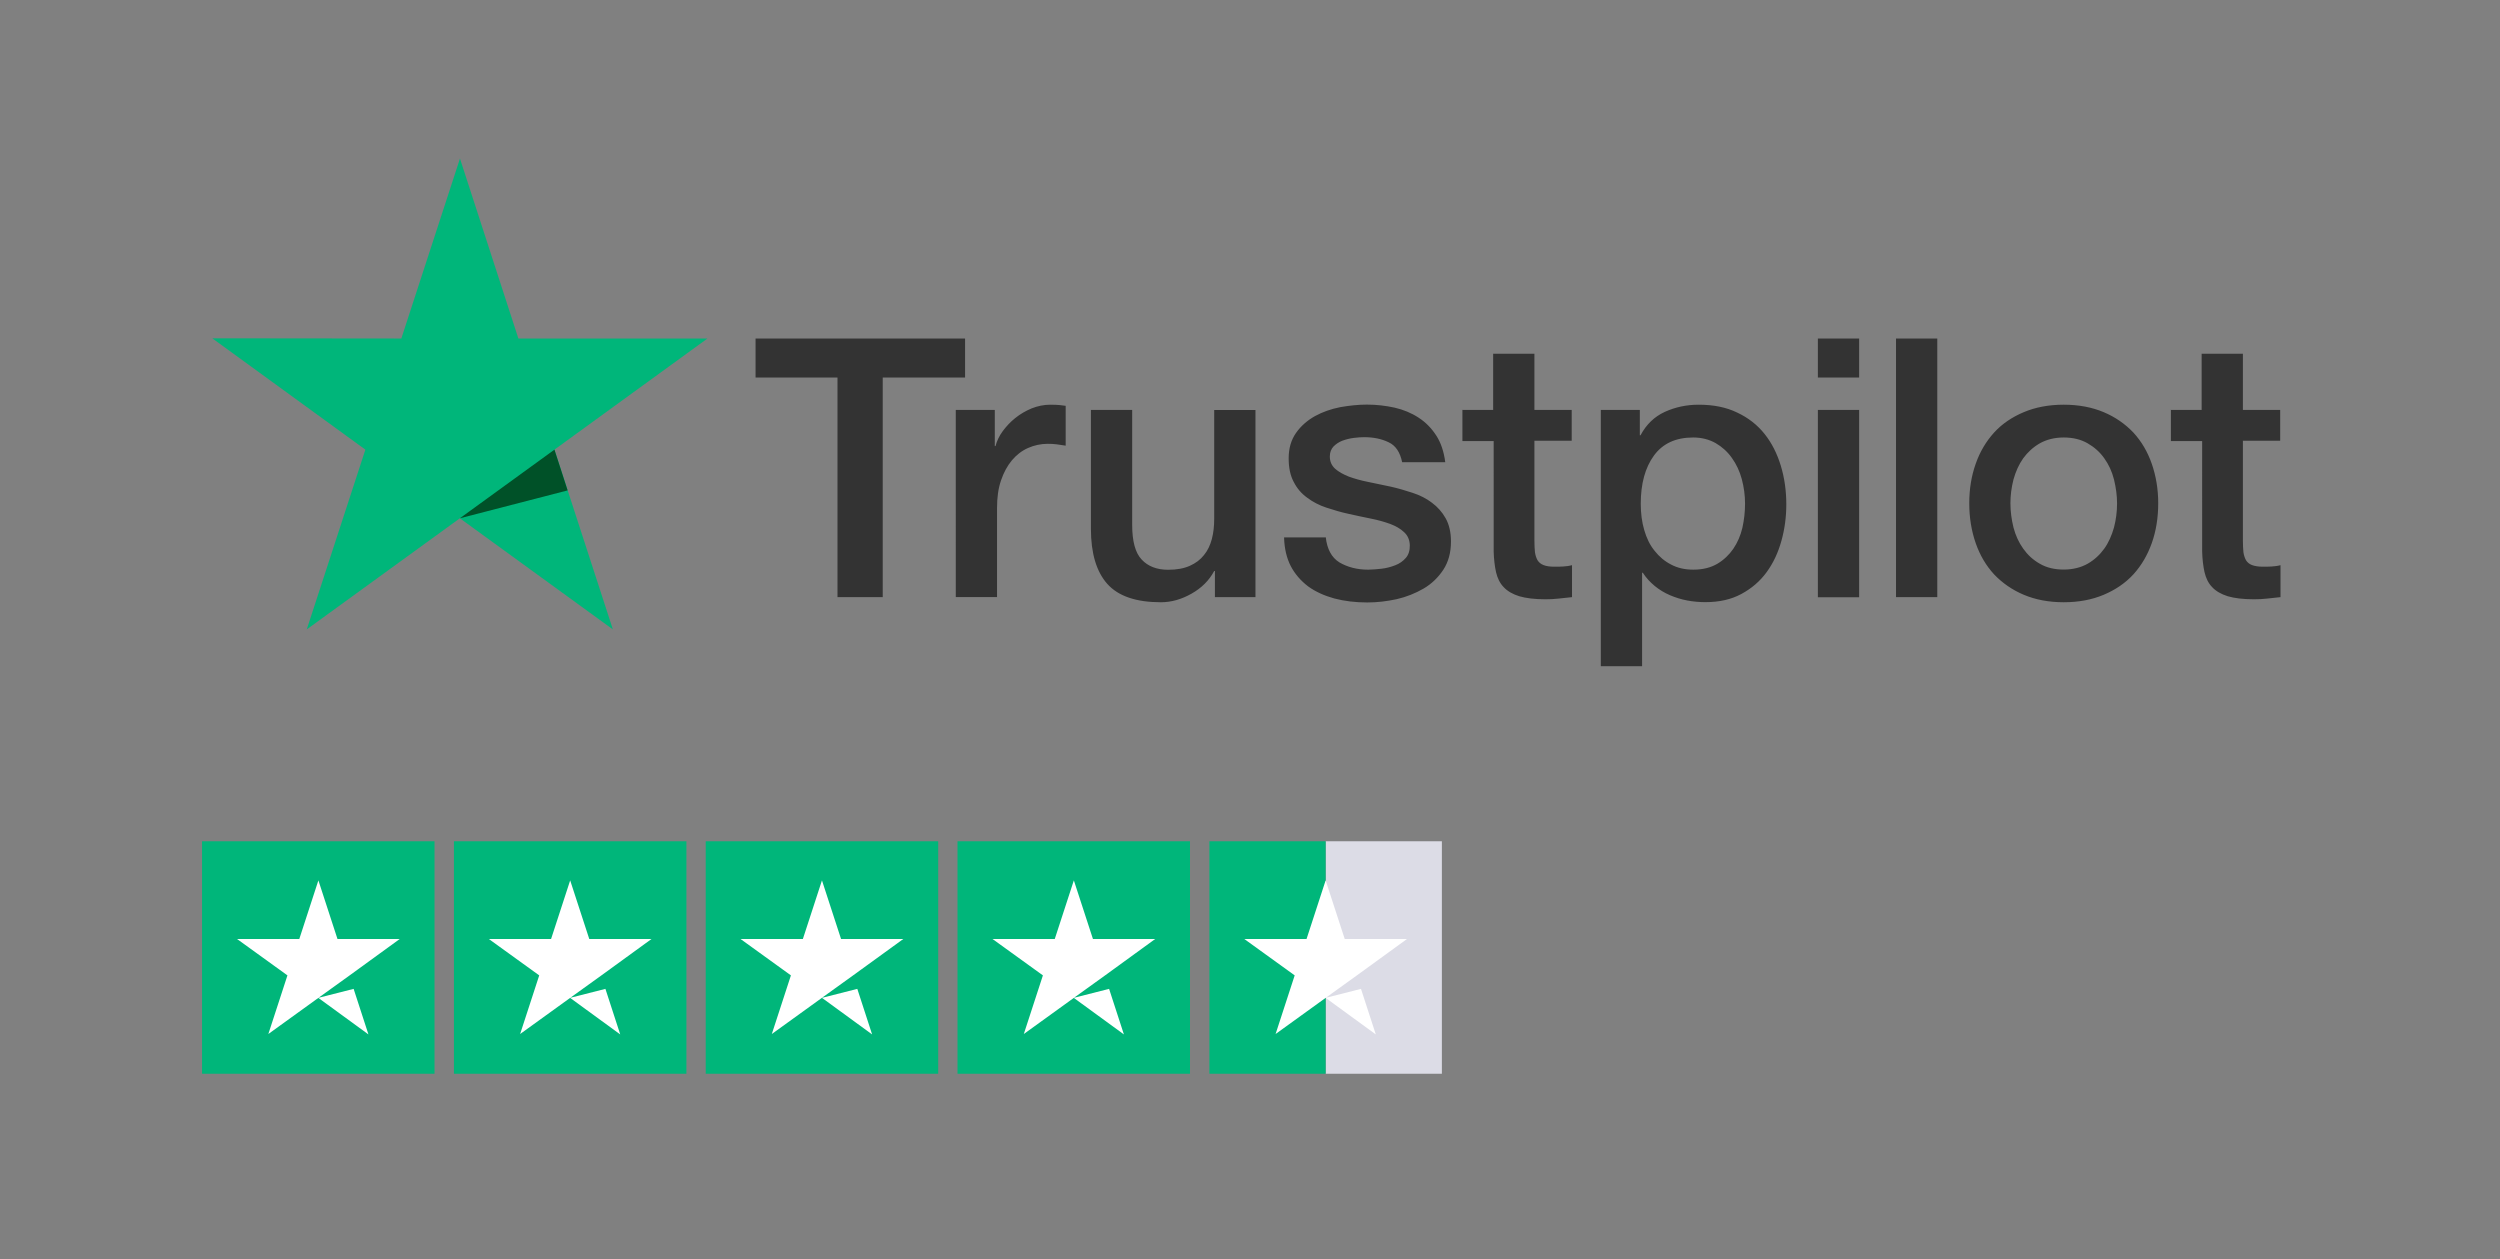 <?xml version="1.0" encoding="utf-8"?>
<!-- Generator: Adobe Illustrator 25.2.2, SVG Export Plug-In . SVG Version: 6.00 Build 0)  -->
<svg version="1.1" id="Badge" xmlns="http://www.w3.org/2000/svg" xmlns:xlink="http://www.w3.org/1999/xlink" x="0px" y="0px"
	 viewBox="0 0 244.75 123.26" style="enable-background:new 0 0 244.75 123.26;" xml:space="preserve">
<rect x="0" y="0" width="244.75" height="123.26" fill="#808080" stroke="none"/>
<style type="text/css">
	.st0{fill:#00B67A;}
	.st1{fill:#DCDCE6;}
	.st2{fill:#FFFFFF;}
	.st3{fill:#333333;}
	.st4{fill:#005128;}
</style>
<g id="Punteggio">
	<g>
		<rect id="Rectangle-path" x="19.78" y="82.36" class="st0" width="22.76" height="22.76"/>
		<rect x="44.44" y="82.36" class="st0" width="22.76" height="22.76"/>
		<rect x="69.09" y="82.36" class="st0" width="22.76" height="22.76"/>
		<rect x="93.74" y="82.36" class="st0" width="22.76" height="22.76"/>
		<g id="Half" transform="translate(416, 0)">
			<rect x="-286.22" y="82.36" class="st1" width="11.38" height="22.76"/>
			<rect x="-297.6" y="82.36" class="st0" width="11.38" height="22.76"/>
		</g>
		<path id="Shape" class="st2" d="M31.16,97.69l3.46-0.88l1.45,4.46L31.16,97.69z M39.13,91.93h-6.09l-1.87-5.74l-1.87,5.74h-6.09
			l4.93,3.56l-1.87,5.74l4.93-3.56l3.03-2.18L39.13,91.93L39.13,91.93L39.13,91.93L39.13,91.93z"/>
		<path class="st2" d="M55.81,97.69l3.46-0.88l1.45,4.46L55.81,97.69z M63.78,91.93h-6.09l-1.87-5.74l-1.87,5.74h-6.09l4.93,3.56
			l-1.87,5.74l4.93-3.56l3.03-2.18L63.78,91.93L63.78,91.93L63.78,91.93L63.78,91.93z"/>
		<path class="st2" d="M80.47,97.69l3.46-0.88l1.45,4.46L80.47,97.69z M88.43,91.93h-6.09l-1.87-5.74l-1.87,5.74H72.5l4.93,3.56
			l-1.87,5.74l4.93-3.56l3.03-2.18L88.43,91.93L88.43,91.93L88.43,91.93L88.43,91.93z"/>
		<path class="st2" d="M105.12,97.69l3.46-0.88l1.45,4.46L105.12,97.69z M113.09,91.93H107l-1.87-5.74l-1.87,5.74h-6.09l4.93,3.56
			l-1.87,5.74l4.93-3.56l3.03-2.18L113.09,91.93L113.09,91.93L113.09,91.93L113.09,91.93z"/>
		<path class="st2" d="M129.78,97.69l3.46-0.88l1.45,4.46L129.78,97.69z M137.74,91.93h-6.09l-1.87-5.74l-1.87,5.74h-6.09l4.93,3.56
			l-1.87,5.74l4.93-3.56l3.03-2.18L137.74,91.93L137.74,91.93L137.74,91.93L137.74,91.93z"/>
	</g>
</g>
<g id="Trustpilot">
	<path class="st3" d="M73.98,33.14h20.5v3.82h-8.06v21.5h-4.43v-21.5h-8.02v-3.82H73.98z M93.6,40.13h3.79v3.54h0.07
		c0.13-0.5,0.36-0.98,0.7-1.45c0.34-0.46,0.75-0.91,1.23-1.29c0.48-0.39,1.02-0.7,1.61-0.95c0.59-0.23,1.2-0.36,1.8-0.36
		c0.46,0,0.8,0.02,0.98,0.04s0.36,0.05,0.55,0.07v3.9c-0.29-0.05-0.57-0.09-0.88-0.13c-0.3-0.04-0.59-0.05-0.88-0.05
		c-0.68,0-1.32,0.14-1.93,0.41c-0.61,0.27-1.13,0.68-1.57,1.2c-0.45,0.54-0.8,1.18-1.07,1.97s-0.39,1.68-0.39,2.7v8.72h-4.04V40.13
		H93.6z M122.91,58.46h-3.97v-2.56h-0.07c-0.5,0.93-1.23,1.66-2.22,2.22s-1.98,0.84-3,0.84c-2.41,0-4.16-0.59-5.24-1.79
		c-1.07-1.2-1.61-3-1.61-5.41V40.13h4.04v11.24c0,1.61,0.3,2.75,0.93,3.41c0.61,0.66,1.48,1,2.59,1c0.86,0,1.55-0.13,2.13-0.39
		s1.04-0.61,1.38-1.05c0.36-0.43,0.61-0.97,0.77-1.57c0.16-0.61,0.23-1.27,0.23-1.98V40.14h4.04V58.46z M129.79,52.58
		c0.13,1.18,0.57,2,1.34,2.48c0.79,0.46,1.72,0.71,2.81,0.71c0.38,0,0.8-0.04,1.29-0.09c0.48-0.05,0.95-0.18,1.36-0.34
		c0.43-0.16,0.77-0.41,1.05-0.73c0.27-0.32,0.39-0.73,0.38-1.25c-0.02-0.52-0.21-0.95-0.57-1.27c-0.36-0.34-0.8-0.59-1.36-0.8
		c-0.55-0.2-1.18-0.38-1.89-0.52c-0.71-0.14-1.43-0.3-2.16-0.46c-0.75-0.16-1.48-0.38-2.18-0.61c-0.7-0.23-1.32-0.55-1.88-0.97
		c-0.55-0.39-1-0.91-1.32-1.54c-0.34-0.63-0.5-1.39-0.5-2.32c0-1,0.25-1.82,0.73-2.5c0.48-0.68,1.11-1.22,1.84-1.63
		c0.75-0.41,1.57-0.7,2.48-0.88c0.91-0.16,1.79-0.25,2.61-0.25c0.95,0,1.86,0.11,2.72,0.3c0.86,0.2,1.64,0.52,2.34,0.98
		c0.7,0.45,1.27,1.04,1.73,1.75s0.75,1.59,0.88,2.61h-4.22c-0.2-0.97-0.63-1.63-1.32-1.95c-0.7-0.34-1.5-0.5-2.39-0.5
		c-0.29,0-0.63,0.02-1.02,0.07c-0.39,0.05-0.75,0.14-1.11,0.27c-0.34,0.13-0.63,0.32-0.88,0.57c-0.23,0.25-0.36,0.57-0.36,0.98
		c0,0.5,0.18,0.89,0.52,1.2c0.34,0.3,0.79,0.55,1.34,0.77c0.55,0.2,1.18,0.38,1.89,0.52c0.71,0.14,1.45,0.3,2.2,0.46
		c0.73,0.16,1.45,0.38,2.16,0.61c0.71,0.23,1.34,0.55,1.89,0.97c0.55,0.41,1,0.91,1.34,1.52s0.52,1.38,0.52,2.27
		c0,1.09-0.25,2-0.75,2.77c-0.5,0.75-1.14,1.38-1.93,1.84c-0.79,0.46-1.68,0.82-2.64,1.04c-0.97,0.21-1.93,0.32-2.88,0.32
		c-1.16,0-2.23-0.13-3.22-0.39c-0.98-0.27-1.84-0.66-2.56-1.18c-0.71-0.54-1.29-1.2-1.7-1.98c-0.41-0.79-0.63-1.73-0.66-2.82h4.07
		V52.58z M143.12,40.13h3.06v-5.5h4.04v5.5h3.65v3.02h-3.65v9.79c0,0.43,0.02,0.79,0.05,1.11c0.04,0.3,0.13,0.57,0.25,0.79
		c0.13,0.21,0.32,0.38,0.59,0.48c0.27,0.11,0.61,0.16,1.07,0.16c0.29,0,0.57,0,0.86-0.02s0.57-0.05,0.86-0.13v3.13
		c-0.45,0.05-0.89,0.09-1.3,0.14c-0.43,0.05-0.86,0.07-1.3,0.07c-1.07,0-1.93-0.11-2.57-0.3c-0.64-0.2-1.16-0.5-1.52-0.89
		c-0.38-0.39-0.61-0.88-0.75-1.47c-0.13-0.59-0.21-1.27-0.23-2.02V43.18h-3.06v-3.06L143.12,40.13z M156.72,40.13h3.82v2.48h0.07
		c0.57-1.07,1.36-1.82,2.38-2.29c1.02-0.46,2.11-0.7,3.31-0.7c1.45,0,2.7,0.25,3.77,0.77c1.07,0.5,1.97,1.2,2.68,2.09
		s1.23,1.93,1.59,3.11c0.36,1.18,0.54,2.45,0.54,3.79c0,1.23-0.16,2.43-0.48,3.57c-0.32,1.16-0.8,2.18-1.45,3.07
		s-1.47,1.59-2.47,2.13c-1,0.54-2.16,0.8-3.52,0.8c-0.59,0-1.18-0.05-1.77-0.16c-0.59-0.11-1.16-0.29-1.7-0.52
		c-0.54-0.23-1.05-0.54-1.5-0.91c-0.46-0.38-0.84-0.8-1.16-1.29h-0.07v9.15h-4.04V40.13z M170.84,49.31c0-0.82-0.11-1.63-0.32-2.41
		s-0.54-1.47-0.97-2.07c-0.43-0.61-0.97-1.09-1.59-1.45c-0.64-0.36-1.38-0.55-2.2-0.55c-1.7,0-2.98,0.59-3.84,1.77
		c-0.86,1.18-1.29,2.75-1.29,4.72c0,0.93,0.11,1.79,0.34,2.57c0.23,0.79,0.55,1.47,1.02,2.04c0.45,0.57,0.98,1.02,1.61,1.34
		c0.63,0.34,1.36,0.5,2.18,0.5c0.93,0,1.7-0.2,2.34-0.57c0.64-0.38,1.16-0.88,1.57-1.47c0.41-0.61,0.71-1.29,0.89-2.06
		C170.75,50.9,170.84,50.12,170.84,49.31L170.84,49.31z M177.97,33.14h4.04v3.82h-4.04C177.97,36.96,177.97,33.14,177.97,33.14z
		 M177.97,40.13h4.04v18.34h-4.04V40.13L177.97,40.13z M185.62,33.14h4.04v25.32h-4.04V33.14L185.62,33.14z M202.04,58.96
		c-1.47,0-2.77-0.25-3.91-0.73s-2.11-1.16-2.91-2c-0.79-0.86-1.39-1.88-1.8-3.06c-0.41-1.18-0.63-2.48-0.63-3.9
		c0-1.39,0.21-2.68,0.63-3.86c0.41-1.18,1.02-2.2,1.8-3.06s1.77-1.52,2.91-2c1.14-0.48,2.45-0.73,3.91-0.73s2.77,0.25,3.91,0.73
		c1.14,0.48,2.11,1.16,2.91,2c0.79,0.86,1.39,1.88,1.8,3.06c0.41,1.18,0.63,2.47,0.63,3.86c0,1.41-0.21,2.72-0.63,3.9
		s-1.02,2.2-1.8,3.06c-0.79,0.86-1.77,1.52-2.91,2C204.81,58.71,203.51,58.96,202.04,58.96L202.04,58.96z M202.04,55.76
		c0.89,0,1.68-0.2,2.34-0.57c0.66-0.38,1.2-0.88,1.63-1.48s0.73-1.3,0.95-2.07c0.2-0.77,0.3-1.55,0.3-2.36
		c0-0.79-0.11-1.55-0.3-2.34c-0.2-0.79-0.52-1.47-0.95-2.07c-0.43-0.61-0.97-1.09-1.63-1.47c-0.66-0.38-1.45-0.57-2.34-0.57
		s-1.68,0.2-2.34,0.57c-0.66,0.38-1.2,0.88-1.63,1.47c-0.43,0.61-0.73,1.29-0.95,2.07c-0.2,0.79-0.3,1.55-0.3,2.34
		c0,0.8,0.11,1.59,0.3,2.36c0.2,0.77,0.52,1.47,0.95,2.07c0.43,0.61,0.97,1.11,1.63,1.48C200.36,55.58,201.15,55.76,202.04,55.76
		L202.04,55.76z M212.48,40.13h3.06v-5.5h4.04v5.5h3.65v3.02h-3.65v9.79c0,0.43,0.02,0.79,0.05,1.11c0.04,0.3,0.13,0.57,0.25,0.79
		c0.13,0.21,0.32,0.38,0.59,0.48s0.61,0.16,1.07,0.16c0.29,0,0.57,0,0.86-0.02s0.57-0.05,0.86-0.13v3.13
		c-0.45,0.05-0.89,0.09-1.3,0.14c-0.43,0.05-0.86,0.07-1.3,0.07c-1.07,0-1.93-0.11-2.57-0.3c-0.64-0.2-1.16-0.5-1.52-0.89
		c-0.38-0.39-0.61-0.88-0.75-1.47c-0.13-0.59-0.21-1.27-0.23-2.02V43.18h-3.06v-3.06L212.48,40.13z"/>
	<path class="st0" d="M69.26,33.14H50.75l-5.72-17.62l-5.74,17.62l-18.51-0.02l14.99,10.9l-5.74,17.6l14.99-10.88l14.98,10.88
		l-5.72-17.6L69.26,33.14z"/>
	<path class="st4" d="M55.57,48.01l-1.29-3.99l-9.26,6.72L55.57,48.01z"/>
</g>
</svg>
